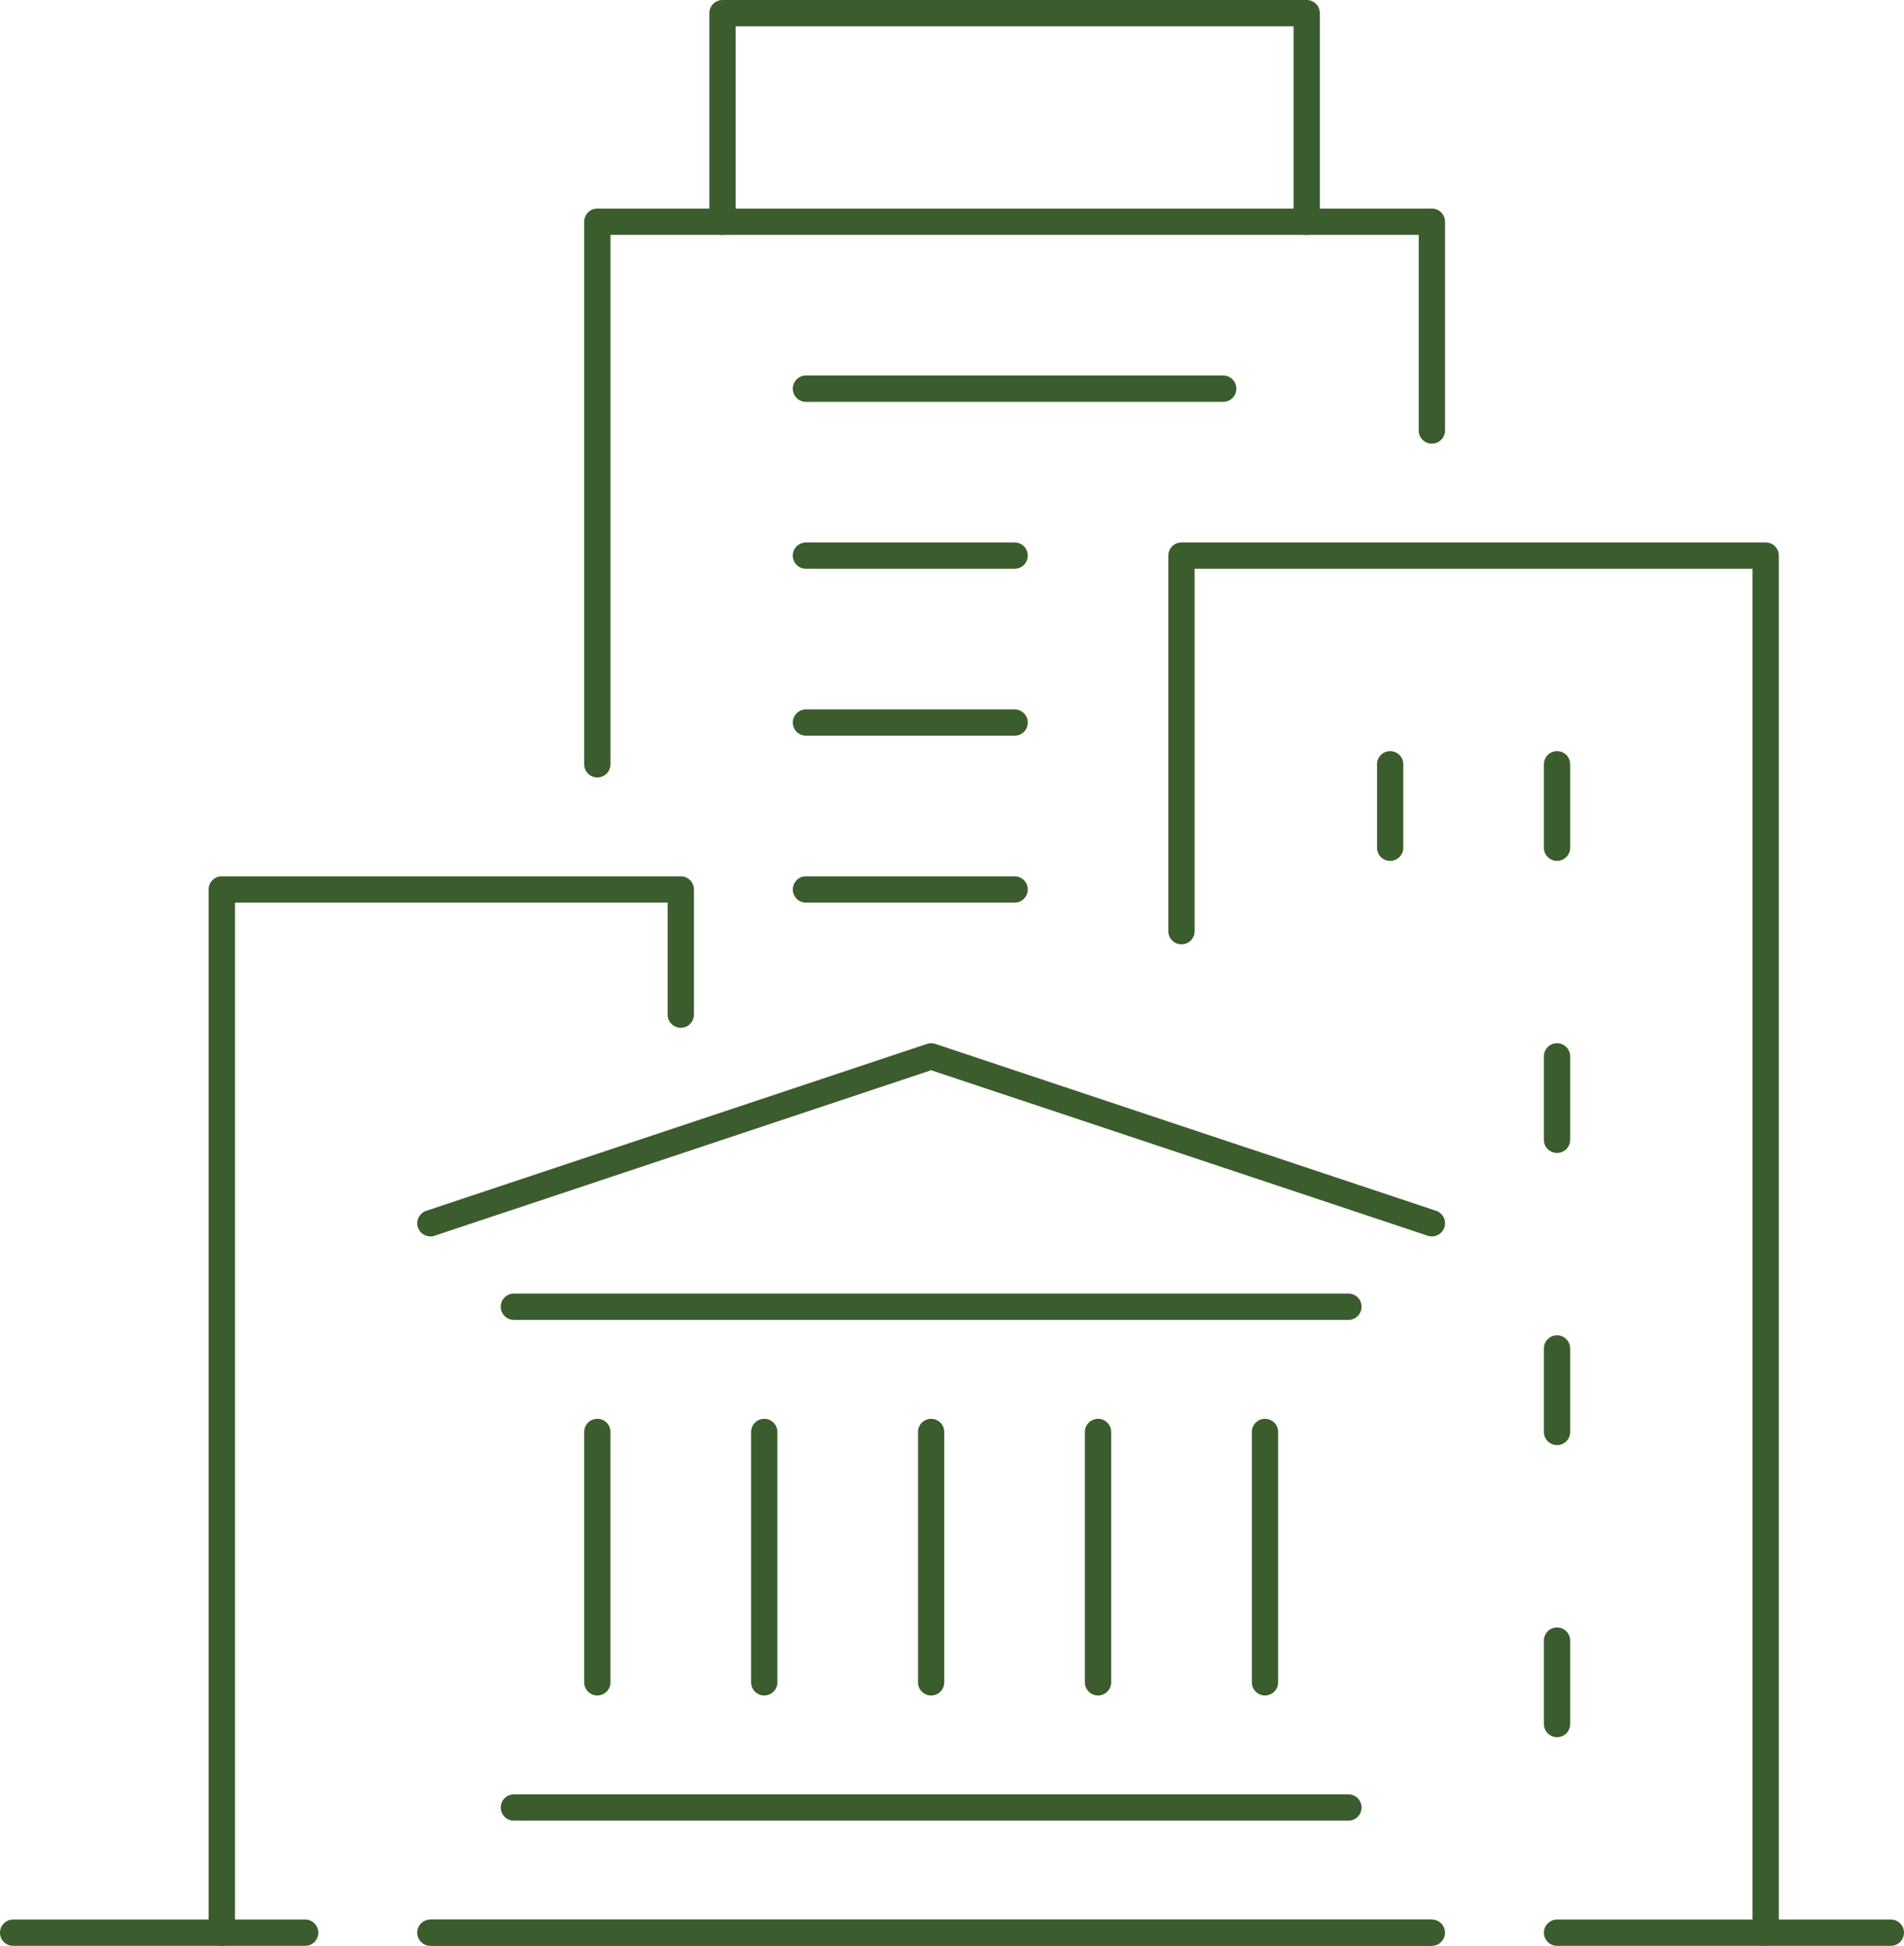 <svg xmlns="http://www.w3.org/2000/svg" width="97.853" height="100" viewBox="0 0 97.853 100">
  <g id="Group_62433" data-name="Group 62433" transform="translate(-4974.374 249.038)">
    <path id="Path_86410" data-name="Path 86410" d="M40.817,11.462a.675.675,0,0,1-.675-.675V.741H11.469V10.787a.675.675,0,0,1-1.351,0V.065a.675.675,0,0,1,.675-.675H40.817a.675.675,0,0,1,.675.675V10.787A.675.675,0,0,1,40.817,11.462Z" transform="translate(5000.713 -248.428)" fill="#3b5c2c"/>
    <path id="Path_86411" data-name="Path 86411" d="M6.376,25.094a.675.675,0,0,1-.213-1.316L31.895,15.2a.675.675,0,0,1,.427,0l25.735,8.577a.675.675,0,1,1-.427,1.281L32.108,16.553,6.59,25.059A.675.675,0,0,1,6.376,25.094Z" transform="translate(4990.12 -210.592)" fill="#3b5c2c"/>
    <path id="Line_2" data-name="Line 2" d="M42.565.351H-.325A.675.675,0,0,1-1-.325.675.675,0,0,1-.325-1h42.89a.675.675,0,0,1,.675.675A.675.675,0,0,1,42.565.351Z" transform="translate(5001.11 -181.56)" fill="#3b5c2c"/>
    <path id="Line_3" data-name="Line 3" d="M42.565.351H-.325A.675.675,0,0,1-1-.325.675.675,0,0,1-.325-1h42.89a.675.675,0,0,1,.675.675A.675.675,0,0,1,42.565.351Z" transform="translate(5001.11 -155.825)" fill="#3b5c2c"/>
    <path id="Path_86412" data-name="Path 86412" d="M6.7,29.418h0Z" transform="translate(4989.795 -179.134)" fill="#c9cb9b"/>
    <path id="Path_86412_-_Outline" data-name="Path 86412 - Outline" d="M6.7,28.418H58.172v1.351H6.7Z" transform="translate(4989.795 -178.81)" fill="#3b5c2c"/>
    <path id="Line_4" data-name="Line 4" d="M51.143.351H-.325A.675.675,0,0,1-1-.325.675.675,0,0,1-.325-1H51.143a.675.675,0,0,1,.675.675A.675.675,0,0,1,51.143.351Z" transform="translate(4996.818 -149.392)" fill="#3b5c2c"/>
    <path id="Line_5" data-name="Line 5" d="M-.325,13.217A.675.675,0,0,1-1,12.541V-.325A.675.675,0,0,1-.325-1a.675.675,0,0,1,.675.675V12.541A.675.675,0,0,1-.325,13.217Z" transform="translate(5005.398 -175.124)" fill="#3b5c2c"/>
    <path id="Line_6" data-name="Line 6" d="M-.325,13.217A.675.675,0,0,1-1,12.541V-.325A.675.675,0,0,1-.325-1a.675.675,0,0,1,.675.675V12.541A.675.675,0,0,1-.325,13.217Z" transform="translate(5013.976 -175.124)" fill="#3b5c2c"/>
    <path id="Line_7" data-name="Line 7" d="M-.325,13.217A.675.675,0,0,1-1,12.541V-.325A.675.675,0,0,1-.325-1a.675.675,0,0,1,.675.675V12.541A.675.675,0,0,1-.325,13.217Z" transform="translate(5022.553 -175.124)" fill="#3b5c2c"/>
    <path id="Line_8" data-name="Line 8" d="M-.325,13.217A.675.675,0,0,1-1,12.541V-.325A.675.675,0,0,1-.325-1a.675.675,0,0,1,.675.675V12.541A.675.675,0,0,1-.325,13.217Z" transform="translate(5031.13 -175.124)" fill="#3b5c2c"/>
    <path id="Line_9" data-name="Line 9" d="M-.325,13.217A.675.675,0,0,1-1,12.541V-.325A.675.675,0,0,1-.325-1a.675.675,0,0,1,.675.675V12.541A.675.675,0,0,1-.325,13.217Z" transform="translate(5039.711 -175.124)" fill="#3b5c2c"/>
    <path id="Path_86413" data-name="Path 86413" d="M47.758,79.713a.675.675,0,0,1-.675-.675V8.944H18.41V27.571a.675.675,0,0,1-1.351,0V8.268a.675.675,0,0,1,.675-.675H47.758a.675.675,0,0,1,.675.675v70.77A.675.675,0,0,1,47.758,79.713Z" transform="translate(5017.36 -228.754)" fill="#3b5c2c"/>
    <path id="Line_10" data-name="Line 10" d="M-.325,4.639A.675.675,0,0,1-1,3.964V-.325A.675.675,0,0,1-.325-1a.675.675,0,0,1,.675.675V3.964A.675.675,0,0,1-.325,4.639Z" transform="translate(5054.721 -209.436)" fill="#3b5c2c"/>
    <path id="Line_11" data-name="Line 11" d="M-.325,4.639A.675.675,0,0,1-1,3.964V-.325A.675.675,0,0,1-.325-1a.675.675,0,0,1,.675.675V3.964A.675.675,0,0,1-.325,4.639Z" transform="translate(5054.721 -194.426)" fill="#3b5c2c"/>
    <path id="Line_12" data-name="Line 12" d="M-.325,4.639A.675.675,0,0,1-1,3.964V-.325A.675.675,0,0,1-.325-1a.675.675,0,0,1,.675.675V3.964A.675.675,0,0,1-.325,4.639Z" transform="translate(5046.144 -209.436)" fill="#3b5c2c"/>
    <path id="Line_13" data-name="Line 13" d="M-.325,4.643A.675.675,0,0,1-1,3.967V-.325A.675.675,0,0,1-.325-1a.675.675,0,0,1,.675.675V3.967A.675.675,0,0,1-.325,4.643Z" transform="translate(5054.721 -179.416)" fill="#3b5c2c"/>
    <path id="Line_14" data-name="Line 14" d="M-.325,4.639A.675.675,0,0,1-1,3.964V-.325A.675.675,0,0,1-.325-1a.675.675,0,0,1,.675.675V3.964A.675.675,0,0,1-.325,4.639Z" transform="translate(5054.721 -164.402)" fill="#3b5c2c"/>
    <path id="Line_15" data-name="Line 15" d="M16.83.351H-.325A.675.675,0,0,1-1-.325.675.675,0,0,1-.325-1H16.83a.675.675,0,0,1,.675.675A.675.675,0,0,1,16.83.351Z" transform="translate(5054.721 -149.392)" fill="#3b5c2c"/>
    <path id="Path_86414" data-name="Path 86414" d="M3.22,67.608a.675.675,0,0,1-.675-.675V13.317a.675.675,0,0,1,.675-.675H26.811a.675.675,0,0,1,.675.675V19.75a.675.675,0,0,1-1.351,0V13.993H3.9v52.94A.675.675,0,0,1,3.22,67.608Z" transform="translate(4982.551 -216.645)" fill="#3b5c2c"/>
    <path id="Line_16" data-name="Line 16" d="M14.686.351H-.325A.675.675,0,0,1-1-.325.675.675,0,0,1-.325-1h15.01a.675.675,0,0,1,.675.675A.675.675,0,0,1,14.686.351Z" transform="translate(4975.374 -149.392)" fill="#3b5c2c"/>
    <path id="Path_86415" data-name="Path 86415" d="M8.9,31.778a.675.675,0,0,1-.675-.675V3.219A.675.675,0,0,1,8.9,2.544H51.79a.675.675,0,0,1,.675.675V13.948a.675.675,0,1,1-1.351,0V3.895H9.576V31.1A.675.675,0,0,1,8.9,31.778Z" transform="translate(4996.173 -240.863)" fill="#3b5c2c"/>
    <path id="Line_17" data-name="Line 17" d="M21.119.351H-.325A.675.675,0,0,1-1-.325.675.675,0,0,1-.325-1H21.119a.675.675,0,0,1,.675.675A.675.675,0,0,1,21.119.351Z" transform="translate(5016.12 -228.739)" fill="#3b5c2c"/>
    <path id="Line_18" data-name="Line 18" d="M10.4.351H-.325A.675.675,0,0,1-1-.325.675.675,0,0,1-.325-1H10.4a.675.675,0,0,1,.675.675A.675.675,0,0,1,10.4.351Z" transform="translate(5016.12 -220.161)" fill="#3b5c2c"/>
    <path id="Line_19" data-name="Line 19" d="M10.4.351H-.325A.675.675,0,0,1-1-.325.675.675,0,0,1-.325-1H10.4a.675.675,0,0,1,.675.675A.675.675,0,0,1,10.4.351Z" transform="translate(5016.12 -211.581)" fill="#3b5c2c"/>
    <path id="Line_20" data-name="Line 20" d="M10.4.351H-.325A.675.675,0,0,1-1-.325.675.675,0,0,1-.325-1H10.4a.675.675,0,0,1,.675.675A.675.675,0,0,1,10.4.351Z" transform="translate(5016.12 -203.003)" fill="#3b5c2c"/>
  </g>
</svg>
